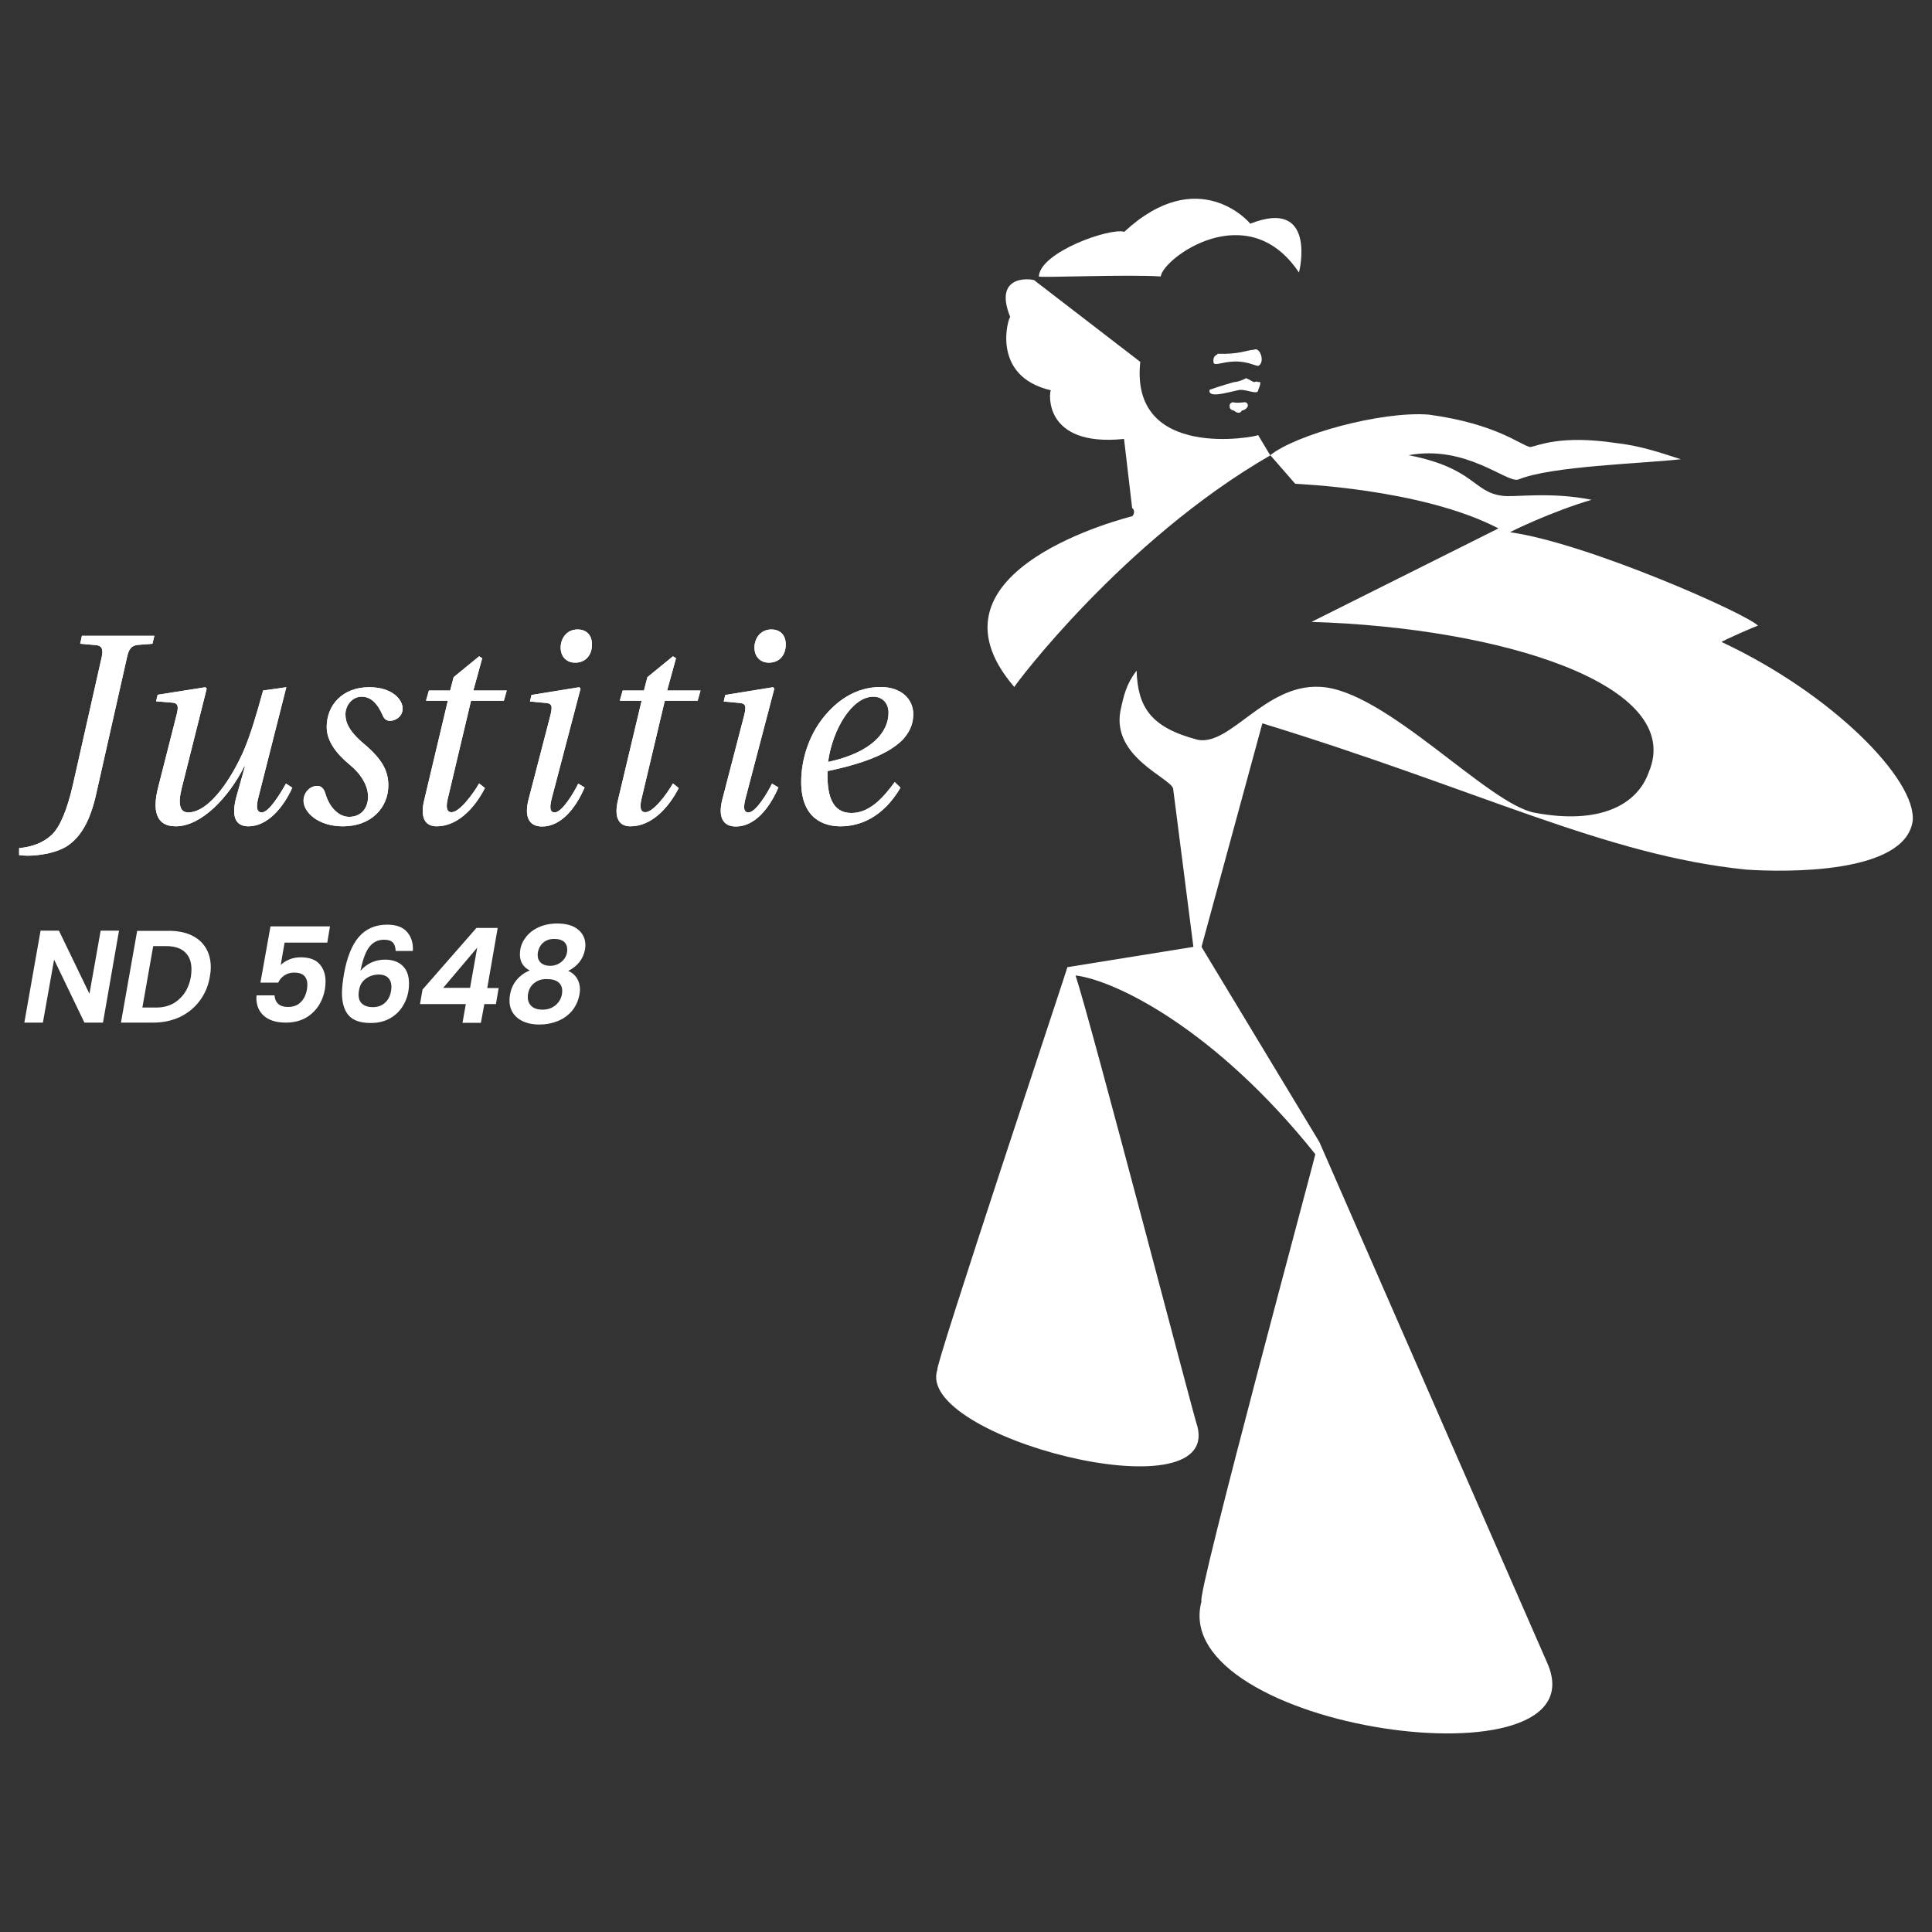 <svg viewBox="0 0 100 100" xmlns="http://www.w3.org/2000/svg"><rect x="0" y="0" width="100" height="100" fill="#333333" stroke="none"/><g fill="#fff"><g fill-rule="evenodd"><path d="m7.99 32.91-.1.41-.75.06c-.34.03-.48.22-.57.66l-1.59 7.05c-.31 1.4-.79 2.19-1.43 2.65-.54.39-1.48.55-2.11.55-.15 0-.3-.01-.45-.03v-.36c.68-.07 1.24-.27 1.7-.7.42-.41.79-1.29 1.09-2.61l1.48-6.56c.1-.43.01-.62-.31-.64l-.8-.07.09-.41z"/><path d="m14.82 35.57-1.45 5.72c-.11.43-.11.76.18.76.38 0 .98-1.01 1.25-1.49l.33.21c-.47 1.04-1.29 2-2.27 2-.72 0-.88-.57-.63-1.51l.45-1.6h-.03c-.82 1.63-2.24 3.11-3.55 3.11-1.09 0-1.2-.91-.91-2.03l.94-3.7c.11-.43.12-.64-.2-.67l-.85-.07.08-.34 2.47-.39.07.07-1.3 5.18c-.2.81-.09 1.23.34 1.23 1.13 0 2.31-1.87 2.91-3.28.35-.86.57-1.6.97-3.03z"/><path d="m20.84 36.67c0 .43-.38.64-.65.64-.2 0-.31-.11-.38-.28-.29-.66-.64-.97-1.09-.97-.5 0-.84.46-.84.91 0 .39.15.86.97 1.54.91.77 1.25 1.37 1.25 2.14 0 1.15-.88 2.12-2.35 2.12-1.29 0-2.04-.73-2.04-1.33 0-.38.3-.76.71-.76.23 0 .35.15.43.42.22.74.72 1.18 1.22 1.18.57 0 .98-.39.98-1.05 0-.55-.35-1.16-.94-1.64-.71-.59-1.2-1.23-1.2-1.96 0-1.14.82-2.06 2.2-2.06 1.22 0 1.73.66 1.73 1.1z"/><path d="m24.38 36.27-1.21 5.1c-.08.35-.08.67.2.67.42 0 1.11-.94 1.43-1.49l.3.24c-.54 1.05-1.42 1.98-2.5 1.98-.68 0-.84-.57-.64-1.37l1.22-5.13h-1.13l.15-.53h1.1l.18-.69 1.32-1.08.16.1-.46 1.67h1.73l-.15.53z"/><path d="m29.98 35.57.07.07-1.48 5.64c-.12.45-.14.77.14.77.38 0 .98-1 1.22-1.49l.33.2c-.46 1.07-1.22 2.02-2.2 2.02-.73 0-.91-.57-.71-1.37l1.14-4.39c.12-.49.08-.62-.28-.64l-.78-.07.08-.34zm.66-2.21c0 .56-.34.94-.87.94-.41 0-.75-.27-.75-.79 0-.45.3-.93.88-.93.39 0 .74.23.74.78z"/><path d="m34.41 36.27-1.21 5.1c-.08.35-.08.67.2.67.42 0 1.12-.94 1.43-1.49l.3.24c-.54 1.05-1.42 1.98-2.5 1.98-.68 0-.84-.57-.64-1.37l1.22-5.13h-1.13l.15-.53h1.1l.18-.69 1.32-1.08.16.1-.46 1.67h1.73l-.15.53z"/><path d="m40.01 35.57.07.07-1.48 5.64c-.12.45-.14.77.14.77.38 0 .98-1 1.22-1.49l.33.2c-.46 1.07-1.22 2.02-2.2 2.02-.73 0-.91-.57-.71-1.37l1.14-4.39c.12-.49.08-.62-.29-.64l-.77-.07.08-.34zm.66-2.21c0 .56-.34.94-.87.94-.41 0-.75-.27-.75-.79 0-.45.3-.93.88-.93.39 0 .74.23.74.78z"/><path d="m46.61 40.77c-.92 1.56-2.12 2-3.11 2-.79 0-2.03-.34-2.03-2.3 0-1.18.41-2.4 1.13-3.31.75-.95 1.75-1.6 2.98-1.6 1.11 0 1.69.66 1.69 1.4 0 .39-.1.86-.57 1.35-.58.56-1.58 1.12-3.86 1.6-.01.1-.01.15-.01.22 0 1.11.28 1.95 1.24 1.95 1.02 0 1.75-.94 2.24-1.6zm-.62-3.88c0-.49-.31-.83-.79-.83-1.09 0-2.11 1.68-2.34 3.38 2.3-.5 3.13-1.57 3.13-2.55z"/><path d="m67.23 14.1c-2.66-3.98-7.05-.72-7.15.21-1.67-.12-6.34.08-6.31 0 .07-1.27 3.7-2.54 4.42-2.31 3.84-3.56 6.5-.48 6.52-.42 3.45-1.37 2.56 2.46 2.52 2.52z"/><path d="m62.81 18.73c-.04-.37.22-.34.21-.42 1.11.04 1.48-.18 1.89-.21.32-.16.59.68.21.84-.24-.03-.67-.3-1.47-.21-.45.04-.85.23-.84 0z"/><path d="m64.49 20.83c.24.14 0 .4-.21.42-.1.16-.22.15-.42 0-.06-.01-.23-.06-.21-.21-.05-.15.14-.25.21-.21.3.05.59-.04.63 0z"/><path d="m65.75 23.56c1.33-1.07 5.74-2.29 8.2-2.1 3.54.48 4.75 1.59 5.26 1.68.41-.07 1.56-.64 4.42-.21 1.19.13 2.17.45 3.37.84-2.03.23-6.72.35-8.41 1.05-.6.2-2.68-1.81-5.68-1.26 3.42.67 3.33 1.91 4.84 2.1.55.1 2.46-.23 4.63.21-2.03.59-4.3 1.69-4.21 1.68 3.99.56 12.25 4.22 12.83 4.84.03-.06-1.9.8-1.89.84 5.73 2.68 10.09 7.12 9.89 9.26-.39 2.76-6.59 2.66-8.63 2.52-7.31-.75-13.74-4.11-25.03-7.57l-3.15 11.57 6.1 10.1 11.78 26.93c3.02 6.65-19.68 3.5-17.88-3.16-.31-.1 5.95-23.24 5.89-23.14-5.2-6.51-10.39-9.01-12.41-9.25.82 2.48 6.26 23.38 6.31 23.35 1.16 4.61-14.67.52-13.46-2.95-.21.06 6.72-20.74 6.73-20.83l6.52-1.05-1.05-8.2c-.17-.56-3.16-1.63-2.73-4 .18-.85.31-1.4.84-2.1.06 1.86.7 2.94 3.16 3.58 1.69.34 3.49-2.88 6.31-2.74 3.37.12 8.72 6.09 11.15 6.52 3.31.62 5.28-.38 5.89-2.1 1.92-4.53-7.68-7.49-17.46-7.78l9.68-4.84c-4-2.08-10.54-2.3-10.52-2.31z"/><path d="m63.86 19.78c.26-.01.63-.19.63-.21.23.1.29.16.42.21.1-.03.16-.05.21 0 .21-.08.08.21 0 .42-.01.28-.69-.11-1.05 0-.61.13-1.52.41-1.47 0-.09-.01.66-.25 1.26-.42z"/><path d="m58.6 26.3-.42-3.58c-4.21.43-3.87-2.42-3.79-2.52-3.15-.73-2.19-3.8-2.1-3.79-.96-2.36 1.33-1.95 1.26-1.89l5.47 4.21c-.55 5.15 6.02 3.88 6.1 3.79l.63 1.05c-7.6 4.38-13.23 11.89-13.25 11.99-5.24-6.1 6.06-8.82 6.1-8.84.16-.14.1-.38 0-.42z"/><path d="m7.99 32.91-.1.41-.75.06c-.34.03-.48.22-.57.66l-1.59 7.05c-.31 1.4-.79 2.19-1.43 2.65-.54.39-1.48.55-2.11.55-.15 0-.3-.01-.45-.03v-.36c.68-.07 1.24-.27 1.7-.7.42-.41.79-1.29 1.09-2.61l1.48-6.56c.1-.43.01-.62-.31-.64l-.8-.07.09-.41z"/><path d="m14.82 35.57-1.45 5.72c-.11.43-.11.76.18.76.38 0 .98-1.01 1.25-1.49l.33.21c-.47 1.04-1.29 2-2.27 2-.72 0-.88-.57-.63-1.51l.45-1.6h-.03c-.82 1.63-2.24 3.11-3.55 3.11-1.09 0-1.2-.91-.91-2.03l.94-3.7c.11-.43.12-.64-.2-.67l-.85-.07.08-.34 2.47-.39.07.07-1.3 5.18c-.2.81-.09 1.23.34 1.23 1.13 0 2.31-1.87 2.91-3.28.35-.86.57-1.6.97-3.03z"/><path d="m20.84 36.67c0 .43-.38.64-.65.64-.2 0-.31-.11-.38-.28-.29-.66-.64-.97-1.09-.97-.5 0-.84.46-.84.91 0 .39.15.85.97 1.54.91.77 1.25 1.37 1.25 2.14 0 1.15-.88 2.12-2.35 2.12-1.29 0-2.04-.73-2.04-1.33 0-.38.3-.76.71-.76.23 0 .35.15.43.42.22.74.72 1.18 1.22 1.18.57 0 .98-.39.98-1.05 0-.55-.35-1.16-.94-1.64-.71-.59-1.2-1.23-1.2-1.96 0-1.14.82-2.06 2.2-2.06 1.22 0 1.73.66 1.73 1.1z"/><path d="m24.38 36.27-1.21 5.1c-.08.35-.08.67.2.67.42 0 1.11-.94 1.43-1.49l.3.24c-.54 1.05-1.42 1.98-2.5 1.98-.68 0-.84-.57-.64-1.37l1.22-5.13h-1.13l.15-.53h1.1l.18-.69 1.32-1.08.16.1-.46 1.67h1.73l-.15.53z"/><path d="m29.98 35.57.07.07-1.48 5.64c-.12.45-.14.77.14.77.38 0 .98-1 1.22-1.49l.33.2c-.46 1.07-1.22 2.02-2.2 2.02-.73 0-.91-.57-.71-1.37l1.14-4.39c.12-.49.08-.62-.28-.64l-.78-.07.08-.34zm.66-2.21c0 .56-.34.94-.87.94-.41 0-.75-.27-.75-.79 0-.45.3-.93.88-.93.39 0 .74.23.74.78z"/><path d="m34.41 36.27-1.21 5.1c-.08.35-.08.67.2.67.42 0 1.12-.94 1.43-1.49l.3.24c-.54 1.05-1.42 1.98-2.5 1.98-.68 0-.84-.57-.64-1.37l1.22-5.13h-1.13l.15-.53h1.1l.18-.69 1.32-1.08.16.1-.46 1.67h1.73l-.15.53z"/><path d="m40.01 35.57.07.07-1.48 5.64c-.12.45-.14.77.14.77.38 0 .98-1 1.22-1.49l.33.2c-.46 1.07-1.22 2.02-2.2 2.02-.73 0-.91-.57-.71-1.37l1.14-4.39c.12-.49.08-.62-.29-.64l-.77-.07.08-.34zm.66-2.21c0 .56-.34.94-.87.94-.41 0-.75-.27-.75-.79 0-.45.3-.93.88-.93.39 0 .74.23.74.78z"/><path d="m46.61 40.77c-.92 1.56-2.12 2-3.11 2-.79 0-2.03-.34-2.03-2.3 0-1.18.41-2.4 1.13-3.31.75-.95 1.75-1.6 2.98-1.6 1.11 0 1.69.66 1.69 1.4 0 .39-.1.85-.57 1.35-.58.56-1.58 1.12-3.86 1.6-.01.1-.01.15-.01.22 0 1.11.28 1.95 1.24 1.95 1.02 0 1.75-.94 2.24-1.6zm-.62-3.88c0-.49-.31-.83-.79-.83-1.09 0-2.11 1.68-2.34 3.38 2.3-.5 3.13-1.57 3.13-2.55z"/></g><path d="m5.33 52.93h-.96l-1.57-3.26-.58 3.26h-.96l.84-4.76h.95l1.58 3.27.58-3.27h.95z"/><path d="m9.91 48.41c.32.15.57.37.74.65s.26.62.26 1c0 .17-.02.34-.05.5-.08.48-.26.89-.53 1.25s-.61.63-1.02.83c-.41.19-.87.29-1.38.29h-1.67l.84-4.75h1.66c.45 0 .83.08 1.15.23zm-.65 3.32c.32-.28.53-.67.62-1.17.02-.15.03-.28.03-.39 0-.38-.11-.68-.34-.89-.22-.21-.55-.31-.98-.31h-.66l-.56 3.18h.67c.49.01.9-.13 1.22-.42z"/><path d="m16.94 48.79h-2.21l-.2 1.16c.11-.12.26-.21.45-.29s.38-.11.58-.11c.45 0 .78.12.98.35.21.24.31.54.31.9 0 .11-.01.24-.03.39-.09.52-.31.94-.67 1.26-.35.32-.81.48-1.36.48-.49 0-.87-.12-1.13-.35s-.39-.54-.39-.93l.01-.13h.93c.01.18.07.33.19.44s.29.16.51.16c.27 0 .49-.08.66-.25s.27-.39.32-.67c.01-.08.02-.16.02-.23 0-.2-.06-.36-.17-.47-.12-.11-.29-.16-.51-.16-.19 0-.36.05-.5.14s-.26.22-.33.38h-.92l.52-2.91h3.08z"/><path d="m20.33 48.78c-.1-.1-.25-.14-.46-.14-.31 0-.57.13-.76.38s-.34.66-.45 1.23c.15-.18.33-.32.56-.43.23-.1.46-.15.71-.15.39 0 .69.11.91.32s.33.52.33.91c0 .15-.01.28-.03.39-.05.32-.17.61-.34.86s-.4.45-.67.59-.59.21-.94.21c-.53 0-.91-.13-1.14-.39s-.35-.65-.35-1.15c0-.29.04-.63.11-1.03.15-.83.4-1.46.76-1.88s.85-.64 1.47-.64c.48 0 .82.13 1.04.39s.31.58.29.97h-.89c-.01-.2-.06-.35-.15-.44zm-1.4 1.88c-.19.14-.31.34-.35.61-.01.07-.02.14-.02.21 0 .21.06.37.19.48s.31.17.54.17c.25 0 .46-.07.63-.22s.27-.35.32-.61c.01-.08.02-.15.02-.22 0-.2-.06-.36-.17-.47s-.28-.17-.51-.17c-.24.01-.46.08-.65.22z"/><path d="m21.74 51.97.13-.75 2.79-3.19h1.1l-.54 3.11h.59l-.14.83h-.6l-.18.97h-.95l.17-.97zm2.96-2.92-1.76 2.08h1.39z"/><path d="m26.91 49.4c0-.08.01-.17.02-.25.04-.24.14-.46.31-.67.16-.2.38-.37.65-.49s.59-.19.95-.19c.48 0 .84.11 1.09.32s.37.48.37.81c0 .07-.01.15-.02.22-.05.25-.15.47-.3.66-.16.19-.35.34-.57.44.2.09.35.22.45.38s.16.36.16.59c0 .05-.01.15-.03.27-.06.32-.19.59-.38.83-.2.23-.44.41-.74.53s-.61.18-.95.18c-.46 0-.84-.11-1.12-.33s-.43-.53-.43-.92c0-.11.01-.21.03-.3.05-.3.17-.56.35-.77s.4-.37.67-.48c-.34-.17-.51-.45-.51-.83zm.76 1.47c-.19.14-.3.33-.34.59-.01.04-.01.1-.01.17 0 .19.07.34.2.46.13.11.32.17.55.17.3 0 .54-.09.74-.28.19-.19.29-.42.29-.69 0-.19-.07-.35-.2-.45-.14-.11-.32-.16-.54-.16-.28-.02-.51.05-.69.19zm.46-2.09c-.15.12-.25.3-.29.52-.01.06-.01.11-.01.14 0 .17.06.3.17.4.12.1.27.15.47.15.25 0 .45-.08.63-.24.17-.16.26-.36.26-.6 0-.18-.06-.31-.17-.41-.11-.09-.27-.14-.48-.14-.24-.01-.43.06-.58.18z"/></g></svg>